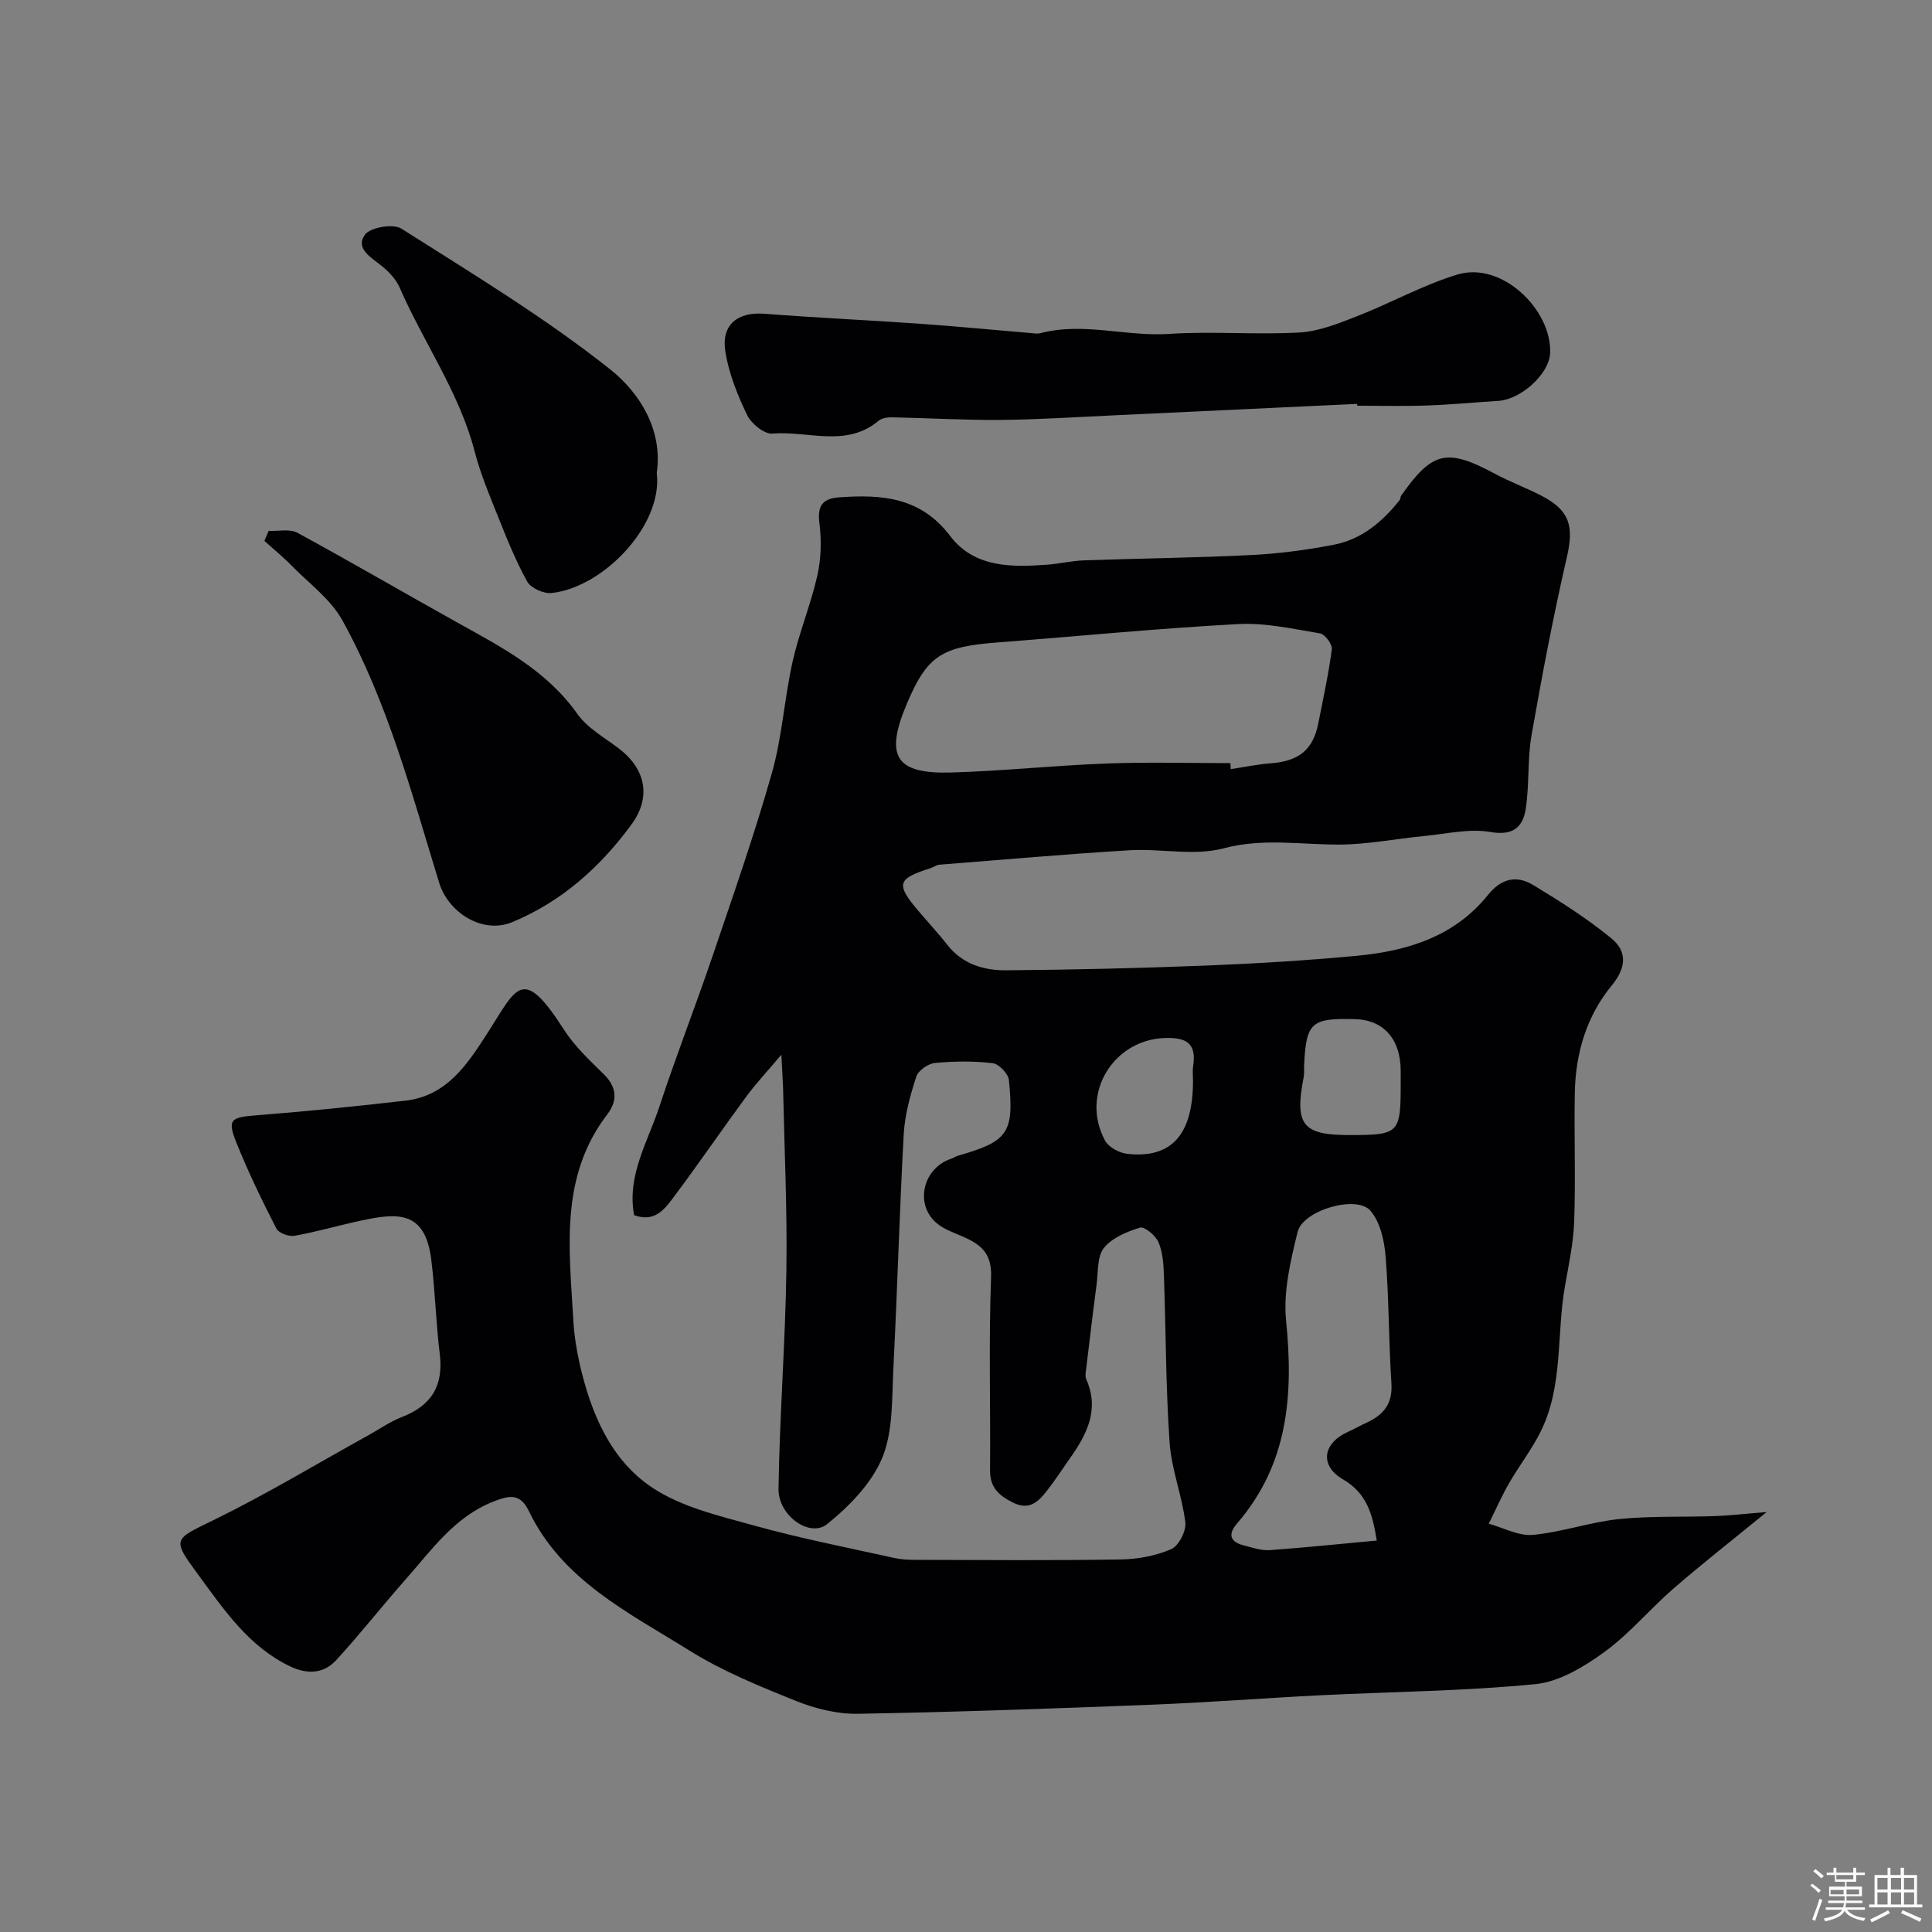 <svg enable-background="new 0 0 400 400" viewBox="0 0 400 400" xmlns="http://www.w3.org/2000/svg"><rect x="0" y="0" width="400" height="400" fill="#808080" stroke="none"/><path d="m374.8 390.4.4-.4c.7.5 1.3 1 1.8 1.4l-.5.5c-.5-.6-1.1-1.1-1.7-1.5zm1 7.3-.6-.3c.5-1.4 1.1-2.8 1.5-4.3.2.1.4.2.6.3-.5 1.3-1 2.8-1.5 4.3zm-.4-10.3.5-.4c.4.3 1 .8 1.7 1.4l-.5.5c-.5-.5-1.1-1-1.7-1.5zm2.5.3h1.7v-1h.6v1h3.5v-1h.6v1h1.8v.5h-1.8v1.4h-2v1h3.2v2h-3.2v.9h3.3v.5h-3.4c0 .3-.1.6-.1.9h4v.5h-3.7c.7.9 1.9 1.5 3.8 1.7-.1.2-.2.4-.3.6-2.1-.4-3.5-1.1-4-2.1-.4 1-1.8 1.7-4 2.2-.1-.2-.2-.4-.3-.6 2.1-.4 3.4-1 3.8-1.8h-3.4v-.5h3.6c.1-.3.1-.6.2-.9h-3.3v-.5h3.4c0-.3 0-.6 0-.9h-3.2v-2h3.3v-1h-2.1v-1.4h-1.7v-.5zm1.1 3.5v1h2.7c0-.3 0-.4 0-.4 0-.1 0-.2 0-.2 0-.1 0-.2 0-.3h-2.7zm1.2-3v.9h3.5v-.9zm4.7 3h-2.6v.6.4h2.6z" fill="#fcfbfa"/><path d="m393.6 386.7h.6v1.5h2.7v6.1h1.1v.6h-11v-.6h1.1v-6.1h2.7v-1.5h.6v1.5h2.1v-1.5zm-2.7 8.8.4.6c-1.2.6-2.5 1.3-3.8 1.9-.1-.2-.2-.4-.3-.6 1.2-.6 2.5-1.2 3.7-1.9zm-2.2-6.7v2.4h2.1v-2.4zm0 3v2.5h2.1v-2.5zm2.8-3v2.4h2.1v-2.4zm0 3v2.5h2.1v-2.5zm6 6.1c-1.4-.7-2.7-1.3-3.9-1.8l.3-.6c1.5.6 2.7 1.2 3.9 1.7zm-1.2-9.1h-2.1v2.4h2.1zm-2.1 3v2.5h2.1v-2.5z" fill="#fcfbfa"/><g fill="#010103"><path d="m161.77 218.37c-2.93 3.47-5.25 5.94-7.25 8.65-4.95 6.72-9.66 13.63-14.66 20.31-2.01 2.68-4.07 5.93-8.58 4.25-1.52-8.24 2.85-15.2 5.26-22.52 3.43-10.45 7.45-20.7 10.99-31.12 4.27-12.59 8.67-25.15 12.29-37.93 2.12-7.48 2.58-15.42 4.28-23.04 1.35-6.01 3.76-11.79 5.12-17.8.78-3.46.88-7.23.44-10.76-.46-3.6.5-5.18 4.07-5.44 8.83-.64 16.89-.06 23 8.01 5.01 6.61 12.8 6.49 20.32 5.91 2.44-.19 4.86-.78 7.31-.87 11.6-.41 23.21-.53 34.79-1.11 5.71-.29 11.44-1.05 17.05-2.14 5.71-1.11 10.02-4.74 13.58-9.23.19-.24.14-.67.32-.92 6.45-9.21 9.47-9.86 19.39-4.54 3.15 1.69 6.54 2.94 9.72 4.59 5.87 3.06 6.65 6.35 5.19 12.7-2.81 12.19-5.15 24.51-7.31 36.84-.88 5.01-.42 10.25-1.21 15.29-.58 3.69-2.56 5.58-7.27 4.76-4.4-.77-9.16.39-13.75.83-5.87.56-11.73 1.75-17.6 1.77-7.98.03-15.78-1.39-23.94.78-6.09 1.62-12.98.01-19.48.4-13.14.79-26.26 1.95-39.38 2.99-.61.05-1.18.52-1.79.71-6.91 2.19-7.24 3.28-2.58 8.79 2.02 2.39 4.16 4.68 6.08 7.13 3.14 4 7.58 5.27 12.21 5.23 13.77-.11 27.54-.44 41.3-.98 10.38-.41 20.76-1.05 31.1-2.01 10.5-.97 20.33-3.95 27.28-12.6 2.8-3.48 5.97-4.14 9.42-2.04 5.56 3.38 11.11 6.89 16.12 11 3.27 2.68 3.21 5.99.05 9.83-5.14 6.24-7.44 13.94-7.6 22.07-.17 8.88.18 17.78-.13 26.66-.16 4.54-1.14 9.07-1.93 13.57-1.75 10.01-.32 20.58-5.03 30.04-1.85 3.72-4.46 7.06-6.54 10.68-1.55 2.7-2.8 5.57-4.19 8.36 3.05.83 6.19 2.58 9.14 2.31 5.96-.55 11.78-2.64 17.74-3.26 6.62-.69 13.33-.39 20-.63 3.08-.11 6.16-.48 10.66-.84-7.03 5.75-13.29 10.64-19.28 15.83-4.92 4.27-9.16 9.42-14.4 13.21-4.2 3.04-9.3 6.12-14.26 6.6-14.78 1.44-29.68 1.56-44.53 2.3-11.54.58-23.06 1.48-34.61 1.94-20.36.8-40.73 1.54-61.1 1.89-4.25.07-8.78-1.05-12.76-2.65-7.56-3.04-15.24-6.16-22.12-10.46-12.54-7.83-26.33-14.52-33.22-28.87-1.84-3.82-4.2-3.17-7.27-1.98-8.07 3.14-12.8 9.98-18.19 16.08-4.9 5.54-9.46 11.38-14.47 16.82-2.59 2.81-6.01 2.92-9.53 1.23-8.53-4.1-13.63-11.67-18.95-18.91-5.62-7.65-5.2-7.27 3.48-11.53 10.83-5.32 21.2-11.58 31.77-17.43 2.29-1.27 4.47-2.81 6.88-3.74 6.09-2.35 8.65-6.48 7.84-13.03-.8-6.52-.96-13.11-1.77-19.63-1.28-10.22-7.14-9.6-14.58-8-4.59.99-9.11 2.31-13.72 3.14-1.17.21-3.28-.57-3.76-1.5-2.96-5.78-5.81-11.65-8.23-17.67-1.99-4.94-1.26-5.36 4.12-5.78 10.31-.81 20.61-1.85 30.89-3.04 8.6-1 12.85-7.65 16.99-14.08 5.99-9.31 7.13-14.1 15.77-.61 2.19 3.43 5.29 6.32 8.23 9.21 2.75 2.7 2.91 5.49.74 8.33-9.92 12.96-7.86 27.87-7.03 42.56.17 3.09.65 6.19 1.34 9.21 2.31 10.04 6.33 19.69 14.92 25.45 6.11 4.1 13.94 5.89 21.22 7.92 9.54 2.65 19.29 4.55 28.97 6.7 1.44.32 2.95.39 4.43.39 14.16.03 28.33.15 42.49-.08 3.52-.06 7.23-.75 10.42-2.14 1.55-.67 3.14-3.76 2.92-5.54-.68-5.57-2.88-10.99-3.26-16.56-.8-11.57-.76-23.19-1.18-34.79-.08-2.27-.26-4.69-1.15-6.71-.6-1.36-2.87-3.24-3.8-2.96-2.72.83-5.8 2.11-7.47 4.21-1.42 1.79-1.17 4.96-1.51 7.54-.77 5.82-1.46 11.64-2.16 17.47-.09.72-.25 1.57.02 2.18 2.79 6.3.11 11.42-3.4 16.38-1.6 2.27-3.1 4.61-4.82 6.79-1.78 2.25-3.62 4.04-7.04 2.31-2.94-1.48-4.69-3.15-4.66-6.67.11-13.33-.29-26.67.21-39.99.18-4.91-2.11-6.72-5.76-8.33-1.91-.84-4.01-1.54-5.55-2.86-4.58-3.94-2.78-11.37 3.06-13.3.46-.15.87-.46 1.33-.6 10.47-3 11.72-4.68 10.61-15.7-.13-1.32-2.08-3.33-3.36-3.48-3.95-.46-8-.42-11.97-.04-1.4.14-3.43 1.56-3.84 2.82-1.25 3.84-2.37 7.87-2.6 11.87-.89 16.18-1.32 32.39-2.15 48.58-.32 6.22-.02 12.93-2.3 18.47-2.19 5.29-6.82 10.03-11.41 13.73-3.58 2.89-10.16-1.75-10.07-7.33.23-15.04 1.4-30.06 1.63-45.1.19-12.58-.41-25.18-.68-37.77-.06-1.85-.2-3.77-.36-6.98zm92.98-60.37c.02.41.03.83.05 1.24 2.75-.41 5.48-.99 8.24-1.2 5.87-.44 8.82-2.79 9.9-8.29 1.01-5.1 2.13-10.19 2.8-15.33.13-1.02-1.42-3.11-2.43-3.28-5.63-.94-11.37-2.24-17-1.93-16.57.89-33.11 2.52-49.66 3.79-11.62.89-14.66 2.6-18.96 12.85-4.53 10.79-2.23 14.42 9.23 14.09 10.7-.31 21.37-1.46 32.07-1.86 8.58-.33 17.18-.08 25.76-.08zm30.3 160.95c-.89-5.39-1.99-9.74-6.98-12.65-4.93-2.87-4.2-7.48.97-9.83 1.34-.61 2.62-1.33 3.96-1.95 3.44-1.6 5.35-3.89 5.08-8.07-.57-8.74-.5-17.53-1.2-26.26-.26-3.29-1.11-7.16-3.14-9.52-2.86-3.34-13.98-.12-15.08 4.38-1.47 5.98-2.99 12.36-2.39 18.36 1.55 15.37.46 29.73-10.14 41.99-2.03 2.35-1.39 3.88 1.49 4.59 1.73.43 3.52 1.07 5.24.95 7.33-.53 14.66-1.29 22.19-1.99zm-5.8-83.95c10.49 0 10.75-.26 10.75-10.8 0-.83 0-1.66 0-2.5-.02-6.58-3.54-10.55-9.48-10.7-9.07-.23-10.08.69-10.52 9.54-.04.83.07 1.69-.09 2.49-1.91 9.81-.24 11.97 9.34 11.97zm-32.25-11.25c0-1-.13-2.02.02-2.99.74-4.7-1.3-6.01-5.87-5.85-10.73.37-17.55 11.61-12.37 21.22.74 1.38 2.95 2.58 4.6 2.76 9.21 1.02 13.62-4.02 13.62-15.14z"/><path d="m280.98 83.62c-16.85.79-33.71 1.6-50.56 2.38-7.76.36-15.53.87-23.29.94-7.46.06-14.93-.39-22.4-.54-.95-.02-2.15.15-2.83.72-6.74 5.63-14.65 2.03-21.99 2.65-1.68.14-4.38-2.07-5.23-3.85-2-4.16-3.8-8.63-4.51-13.16-.88-5.57 2.6-8.23 8.1-7.8 10.68.83 21.38 1.31 32.06 2.06 7.7.54 15.39 1.29 23.09 1.94.66.06 1.37.18 1.99.02 8.89-2.34 17.73.75 26.65.15 8.96-.59 18 .22 26.97-.29 4.05-.23 8.12-1.88 11.98-3.39 6.96-2.72 13.58-6.43 20.69-8.6 9.3-2.83 19.61 7.36 19.24 16.24-.18 4.38-6.11 9.61-10.65 9.9-4.93.31-9.86.79-14.79.96-4.83.18-9.67.05-14.5.05 0-.13-.01-.25-.02-.38z"/><path d="m55.62 109.91c2 .1 4.35-.47 5.94.39 11.01 5.98 21.84 12.3 32.78 18.4 9.3 5.18 18.75 9.99 25.19 19.1 2.09 2.96 5.66 4.92 8.65 7.21 5.52 4.23 6.68 10.05 2.58 15.66-6.49 8.87-14.55 16.07-24.79 20.28-6.08 2.49-13.15-2.01-15.04-8.17-5.68-18.47-10.62-37.28-20.03-54.32-2.42-4.39-6.91-7.66-10.53-11.36-1.77-1.81-3.75-3.42-5.63-5.11.29-.69.59-1.38.88-2.08z"/><path d="m135.97 97.92c1.33 10.78-11.04 23.73-21.8 24.86-1.63.17-4.27-1.02-5.02-2.38-2.41-4.34-4.26-9-6.11-13.62-1.75-4.36-3.58-8.74-4.76-13.28-3.18-12.27-10.58-22.56-15.55-33.99-.74-1.7-2.22-3.25-3.69-4.44-2.21-1.78-5.53-3.59-3.5-6.46 1.08-1.54 5.85-2.36 7.55-1.28 14.72 9.34 29.73 18.41 43.34 29.22 5.93 4.73 10.86 12.44 9.54 21.37z"/></g></svg>